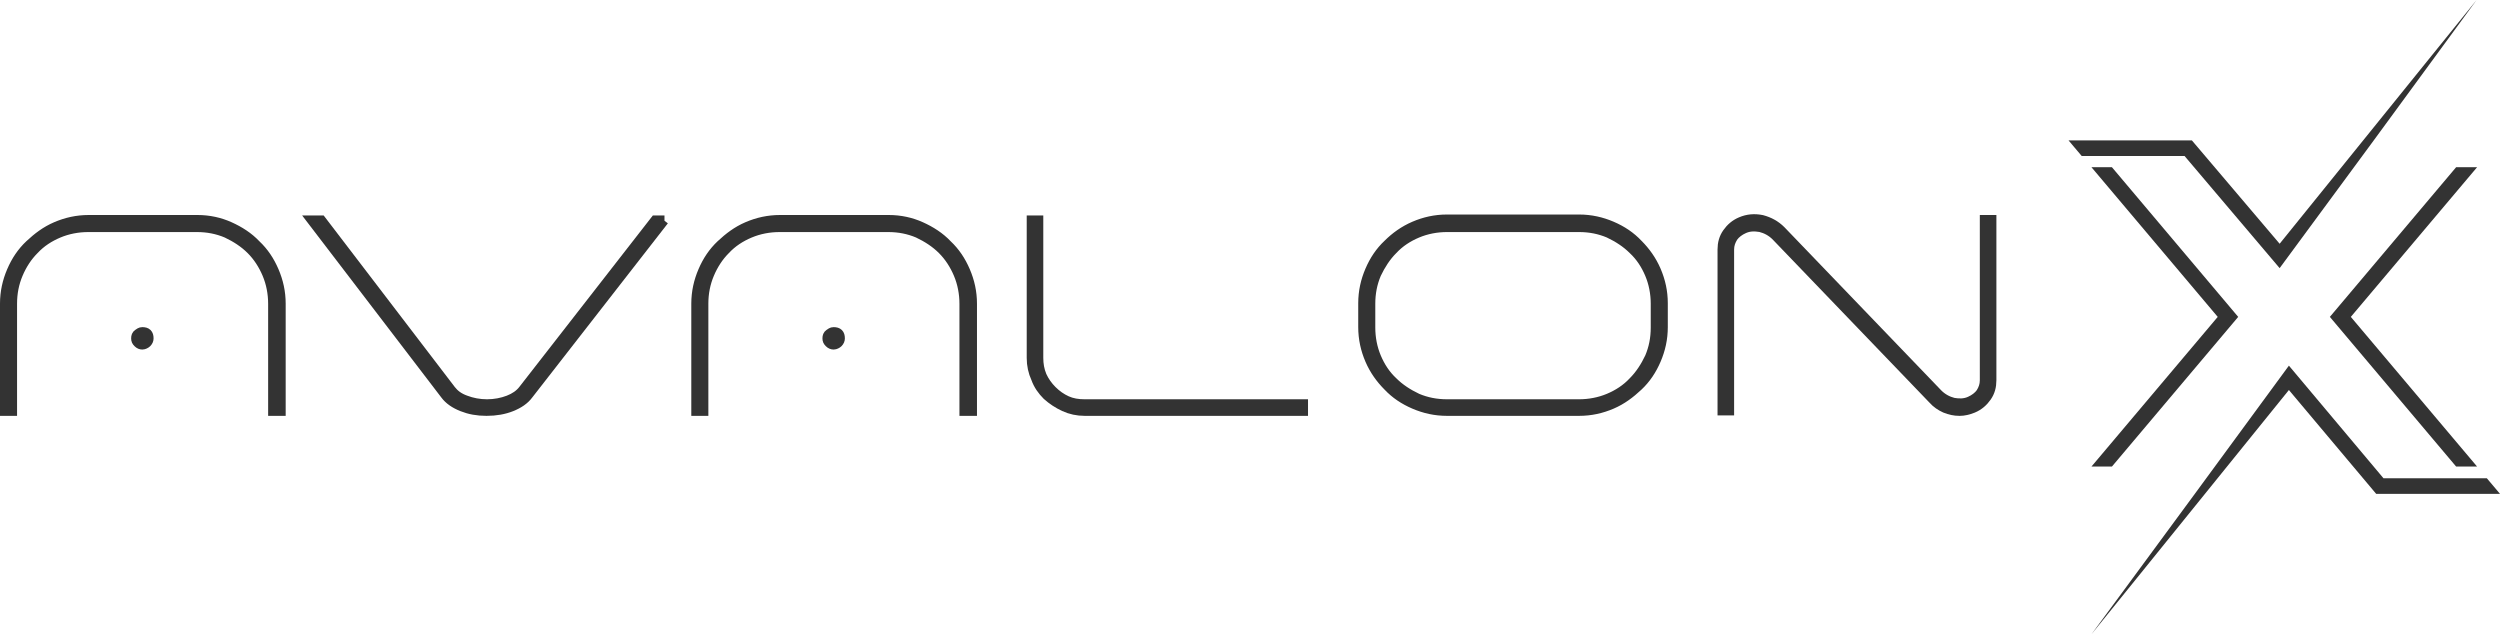 <?xml version="1.0" encoding="UTF-8"?>
<svg id="Layer_2" data-name="Layer 2" xmlns="http://www.w3.org/2000/svg" viewBox="0 0 512.8 130.1">
  <g id="Layer_1-2" data-name="Layer 1">
    <g>
      <g>
        <path d="M57.5,84.3h-1.5v-22c0-2.1-.4-4.2-1.2-6.1-.8-1.9-1.9-3.6-3.3-5-1.4-1.4-3.1-2.5-5-3.4-1.9-.8-3.9-1.2-6.1-1.2h-22.3c-2.1,0-4.2.4-6.1,1.2-1.9.8-3.6,1.9-5,3.4-1.4,1.4-2.5,3.1-3.3,5-.8,1.9-1.2,3.9-1.2,6.1v22h-1.5v-22c0-2.4.5-4.6,1.4-6.7.9-2.1,2.1-3.9,3.7-5.4s3.3-2.8,5.4-3.7c2.1-.9,4.3-1.4,6.7-1.4h22.3c2.4,0,4.6.5,6.6,1.4s3.9,2.1,5.4,3.7c1.6,1.5,2.8,3.3,3.7,5.4.9,2.1,1.4,4.3,1.4,6.7v22ZM30.5,69.4c0,.3-.1.6-.4.9-.2.2-.6.4-.9.4s-.6-.1-.9-.4-.4-.5-.4-.9.1-.7.4-.9.5-.4.9-.4c.9,0,1.3.4,1.3,1.3Z" style="fill: #333; stroke: #333; stroke-miterlimit: 10; stroke-width: 2px;"/>
        <path d="M136.2,45.2l-27.8,35.7c-.8,1.1-2,1.9-3.5,2.5-1.5.6-3.2.9-5.1.9s-3.5-.3-5-.9c-1.5-.6-2.7-1.4-3.5-2.5l-27.3-35.7h1.9l26.6,34.8c.7.9,1.6,1.6,3,2.1,1.3.5,2.8.8,4.4.8s3.1-.3,4.4-.8c1.3-.5,2.3-1.2,3-2.1l27.1-34.8h1.9Z" style="fill: #333; stroke: #333; stroke-miterlimit: 10; stroke-width: 2px;"/>
        <path d="M199.3,84.3h-1.5v-22c0-2.1-.4-4.2-1.2-6.1-.8-1.9-1.9-3.6-3.3-5-1.4-1.4-3.1-2.5-5-3.4-1.9-.8-3.9-1.2-6.1-1.2h-22.3c-2.1,0-4.2.4-6.1,1.2-1.9.8-3.6,1.9-5,3.4-1.4,1.4-2.5,3.1-3.3,5-.8,1.9-1.2,3.9-1.2,6.1v22h-1.5v-22c0-2.4.5-4.6,1.4-6.7.9-2.1,2.1-3.9,3.7-5.4s3.3-2.8,5.4-3.7c2.1-.9,4.3-1.4,6.7-1.4h22.3c2.4,0,4.6.5,6.6,1.4s3.9,2.1,5.4,3.7c1.6,1.5,2.8,3.3,3.7,5.4.9,2.1,1.4,4.3,1.4,6.7v22ZM172.3,69.4c0,.3-.1.6-.4.9-.2.2-.6.4-.9.4s-.6-.1-.9-.4-.4-.5-.4-.9.1-.7.4-.9.5-.4.9-.4c.9,0,1.3.4,1.3,1.3Z" style="fill: #333; stroke: #333; stroke-miterlimit: 10; stroke-width: 2px;"/>
        <path d="M267.3,84.3h-44.8c-1.5,0-2.9-.3-4.2-.9-1.3-.6-2.5-1.4-3.5-2.3-1-1-1.8-2.1-2.3-3.5-.6-1.3-.9-2.7-.9-4.2v-28.2h1.4v28.2c0,1.3.2,2.5.7,3.7.5,1.1,1.2,2.1,2.1,3,.9.9,1.9,1.6,3,2.1,1.1.5,2.3.7,3.7.7h44.8v1.4Z" style="fill: #333; stroke: #333; stroke-miterlimit: 10; stroke-width: 2px;"/>
        <path d="M323.9,84.3h-27.1c-2.4,0-4.6-.5-6.7-1.4-2.1-.9-3.9-2.1-5.4-3.7-1.5-1.5-2.8-3.3-3.7-5.4-.9-2.1-1.4-4.3-1.4-6.7v-4.9c0-2.4.5-4.6,1.4-6.7.9-2.1,2.1-3.9,3.7-5.4,1.5-1.5,3.3-2.8,5.4-3.7,2.1-.9,4.3-1.4,6.7-1.4h27.1c2.4,0,4.6.5,6.7,1.4,2.1.9,3.9,2.1,5.4,3.7,1.5,1.5,2.8,3.3,3.7,5.4.9,2.1,1.4,4.3,1.4,6.7v4.9c0,2.4-.5,4.6-1.4,6.7-.9,2.1-2.1,3.9-3.7,5.4s-3.3,2.8-5.4,3.7c-2.1.9-4.3,1.4-6.7,1.4ZM296.8,46.6c-2.1,0-4.2.4-6.1,1.2-1.9.8-3.6,1.9-5,3.4-1.4,1.4-2.5,3.1-3.4,5-.8,1.9-1.2,3.9-1.2,6.1v4.9c0,2.1.4,4.2,1.2,6.1.8,1.9,1.9,3.6,3.4,5,1.4,1.4,3.1,2.5,5,3.4,1.9.8,3.9,1.2,6.1,1.2h27.1c2.1,0,4.2-.4,6.1-1.2,1.9-.8,3.6-1.9,5-3.4,1.4-1.4,2.5-3.1,3.4-5,.8-1.9,1.2-3.9,1.2-6.1v-4.9c0-2.1-.4-4.2-1.2-6.1-.8-1.9-1.9-3.6-3.4-5-1.4-1.4-3.1-2.5-5-3.4-1.9-.8-3.9-1.2-6.1-1.2h-27.1Z" style="fill: #333; stroke: #333; stroke-miterlimit: 10; stroke-width: 2px;"/>
        <path d="M401.9,84.3c-1,0-1.9-.2-2.9-.6-.9-.4-1.8-1-2.5-1.8l-32.2-33.5c-.9-.9-2-1.5-3.2-1.8-1.2-.2-2.3-.2-3.4.3-.9.4-1.7,1-2.2,1.7-.5.8-.8,1.6-.8,2.6v33h-1.4v-33c0-1.3.3-2.4,1-3.4.7-1,1.6-1.8,2.8-2.3,1.4-.6,2.8-.7,4.3-.4,1.5.4,2.8,1.1,3.9,2.2l32.2,33.5c.9.9,2,1.5,3.2,1.8,1.2.2,2.3.2,3.4-.3.9-.4,1.7-1,2.2-1.7.5-.8.8-1.6.8-2.6v-32.9h1.4v32.9c0,1.3-.3,2.4-1,3.4-.7,1-1.6,1.8-2.8,2.3-1,.4-1.9.6-2.7.6Z" style="fill: #333; stroke: #333; stroke-miterlimit: 10; stroke-width: 2px;"/>
      </g>
      <polygon points="503.8 34.3 477.9 65 503.8 95.7 508.1 95.7 482.2 65 508.1 34.3 503.8 34.3" style="fill: #333;"/>
      <polygon points="487.4 101.3 512.8 101.3 510.1 98.1 505.8 98.1 498.9 98.1 488.9 98.1 469.5 75 450.2 101.3 429 130.1 469.5 80 487.4 101.3" style="fill: #333;"/>
      <polygon points="433.2 95.7 459.1 65 433.2 34.3 429 34.3 454.9 65 429 95.7 433.2 95.7" style="fill: #333;"/>
      <polygon points="437.7 32 448.1 32 467.6 55 486.9 28.8 508 0 467.6 50 449.6 28.8 424.3 28.8 427 32 437.7 32 437.7 32" style="fill: #333;"/>
    </g>
  </g>
</svg>